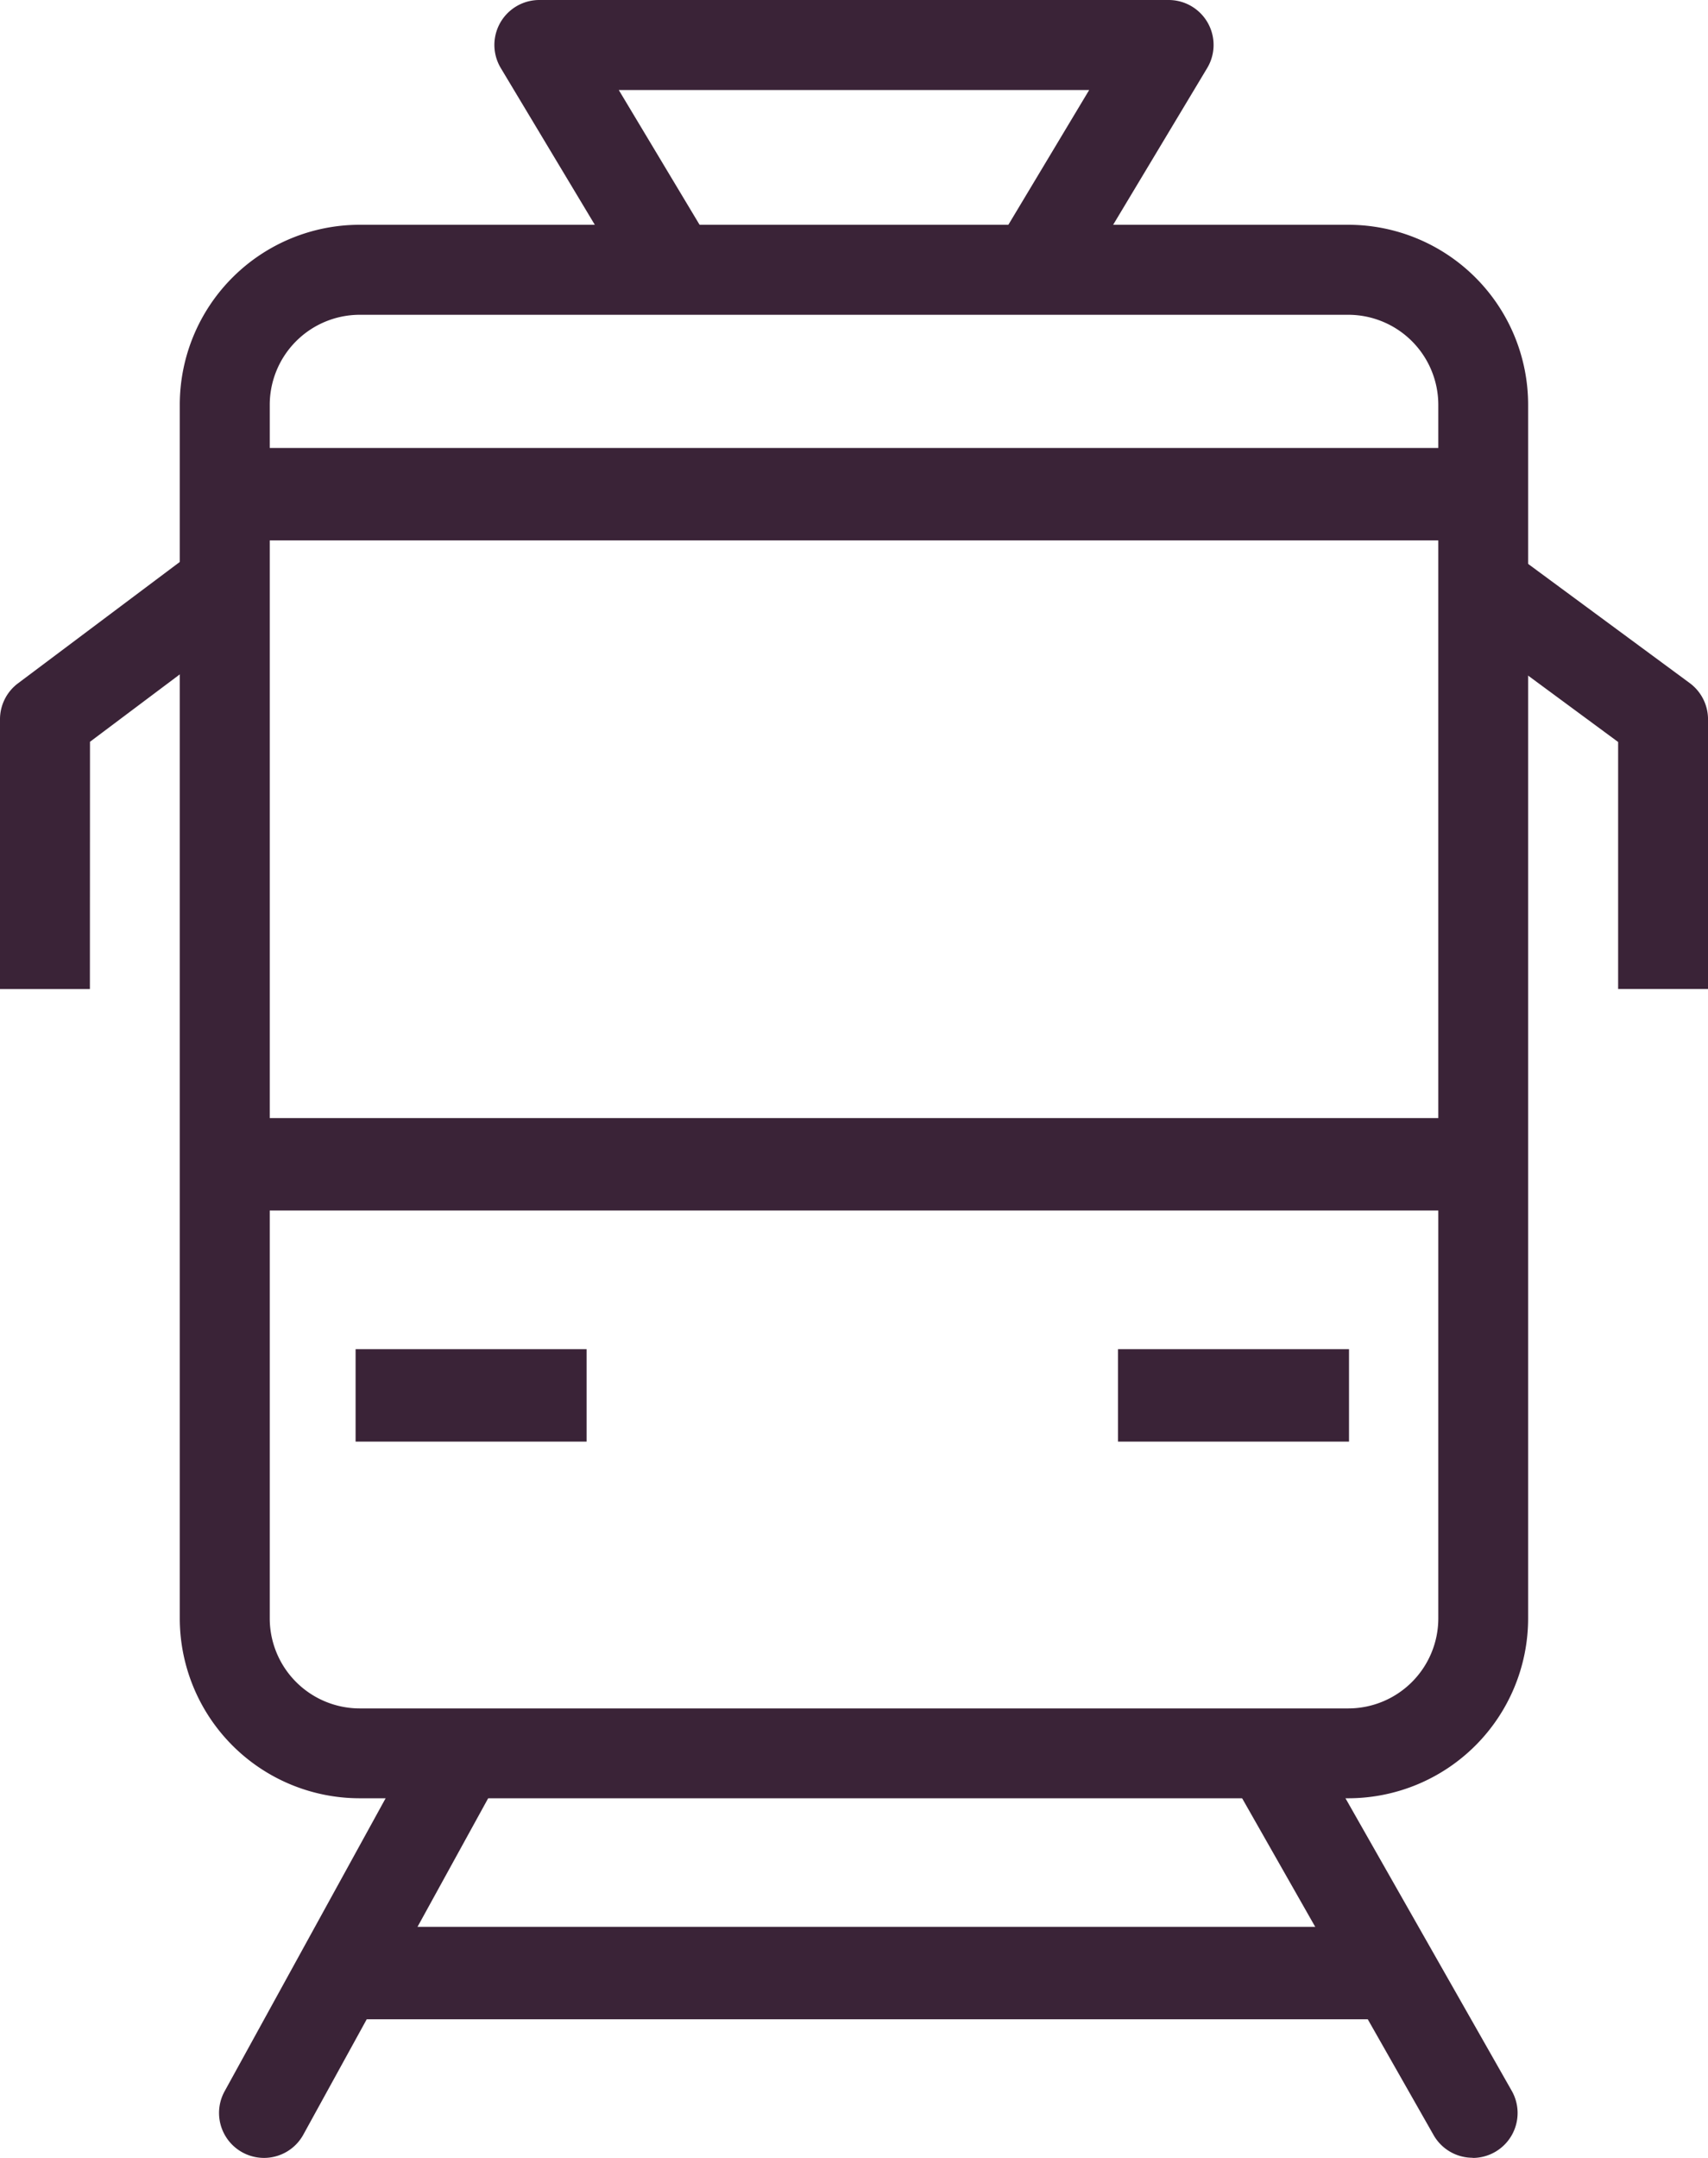 <?xml version="1.0" encoding="UTF-8"?> <svg xmlns="http://www.w3.org/2000/svg" id="Groupe_3628" data-name="Groupe 3628" width="73.932" height="93.387" viewBox="0 0 73.932 93.387"><g id="Groupe_3617" data-name="Groupe 3617" transform="translate(9.477 74.031)"><path id="Tracé_4192" data-name="Tracé 4192" d="M299.815,185.407a1.946,1.946,0,0,1-1.7-2.881l8.5-15.465a1.945,1.945,0,1,1,3.409,1.874l-8.5,15.465A1.942,1.942,0,0,1,299.815,185.407Z" transform="translate(-297.871 -166.051)" fill="#3a2337"></path></g><g id="Groupe_3618" data-name="Groupe 3618" transform="translate(53.014 74.034)"><path id="Tracé_4193" data-name="Tracé 4193" d="M330.981,185.4a1.942,1.942,0,0,1-1.693-.984L320.5,168.96a1.945,1.945,0,1,1,3.381-1.922L332.67,182.5a1.944,1.944,0,0,1-1.689,2.907Z" transform="translate(-320.249 -166.053)" fill="#3a2337"></path></g><g id="Groupe_3619" data-name="Groupe 3619" transform="translate(15.581 83.59)"><rect id="Rectangle_190" data-name="Rectangle 190" width="45" height="4" transform="translate(-0.189 -0.203)" fill="#3a2337"></rect></g><g id="Groupe_3620" data-name="Groupe 3620" transform="translate(7.782 9.728)"><path id="Tracé_4194" data-name="Tracé 4194" d="M347.585,201.095h-42.8A7.79,7.79,0,0,1,297,193.313v-52.53A7.79,7.79,0,0,1,304.782,133h42.8a7.79,7.79,0,0,1,7.782,7.782v52.53A7.79,7.79,0,0,1,347.585,201.095Zm-42.8-64.2a3.9,3.9,0,0,0-3.891,3.891v52.53a3.9,3.9,0,0,0,3.891,3.891h42.8a3.9,3.9,0,0,0,3.891-3.891v-52.53a3.9,3.9,0,0,0-3.891-3.891Z" transform="translate(-297 -133)" fill="#3a2337"></path></g><g id="Groupe_3621" data-name="Groupe 3621" transform="translate(9.866 48.484)"><rect id="Rectangle_191" data-name="Rectangle 191" width="55" height="4" transform="translate(-0.474 -0.097)" fill="#3a2337"></rect></g><g id="Groupe_3622" data-name="Groupe 3622" transform="translate(15.581 58.282)"><rect id="Rectangle_192" data-name="Rectangle 192" width="10" height="4" transform="translate(-0.189 0.106)" fill="#3a2337"></rect></g><g id="Groupe_3623" data-name="Groupe 3623" transform="translate(48.238 58.282)"><rect id="Rectangle_193" data-name="Rectangle 193" width="10" height="4" transform="translate(0.155 0.106)" fill="#3a2337"></rect></g><g id="Groupe_3624" data-name="Groupe 3624" transform="translate(9.866 19.093)"><rect id="Rectangle_194" data-name="Rectangle 194" width="55" height="4" transform="translate(-0.474 0.294)" fill="#3a2337"></rect></g><g id="Groupe_3625" data-name="Groupe 3625" transform="translate(0 23.736)"><path id="Tracé_4195" data-name="Tracé 4195" d="M296.891,159.267H293V147.593a1.944,1.944,0,0,1,.778-1.556l7.782-5.837,2.335,3.113-7,5.253Z" transform="translate(-293 -140.2)" fill="#3a2337"></path></g><g id="Groupe_3626" data-name="Groupe 3626" transform="translate(63.048 23.825)"><path id="Tracé_4196" data-name="Tracé 4196" d="M336.29,159.223H332.4V148.532l-6.992-5.156,2.311-3.13,7.782,5.738a1.949,1.949,0,0,1,.79,1.566Z" transform="translate(-325.406 -140.246)" fill="#3a2337"></path></g><g id="Groupe_3627" data-name="Groupe 3627" transform="translate(21.401)"><path id="Tracé_4197" data-name="Tracé 4197" d="M329.014,140.675l-3.335-2,4.066-6.78H309.383l4.066,6.78-3.335,2-5.837-9.728A1.945,1.945,0,0,1,305.946,128h27.238a1.945,1.945,0,0,1,1.667,2.948Z" transform="translate(-304 -128)" fill="#3a2337"></path></g></svg> 
